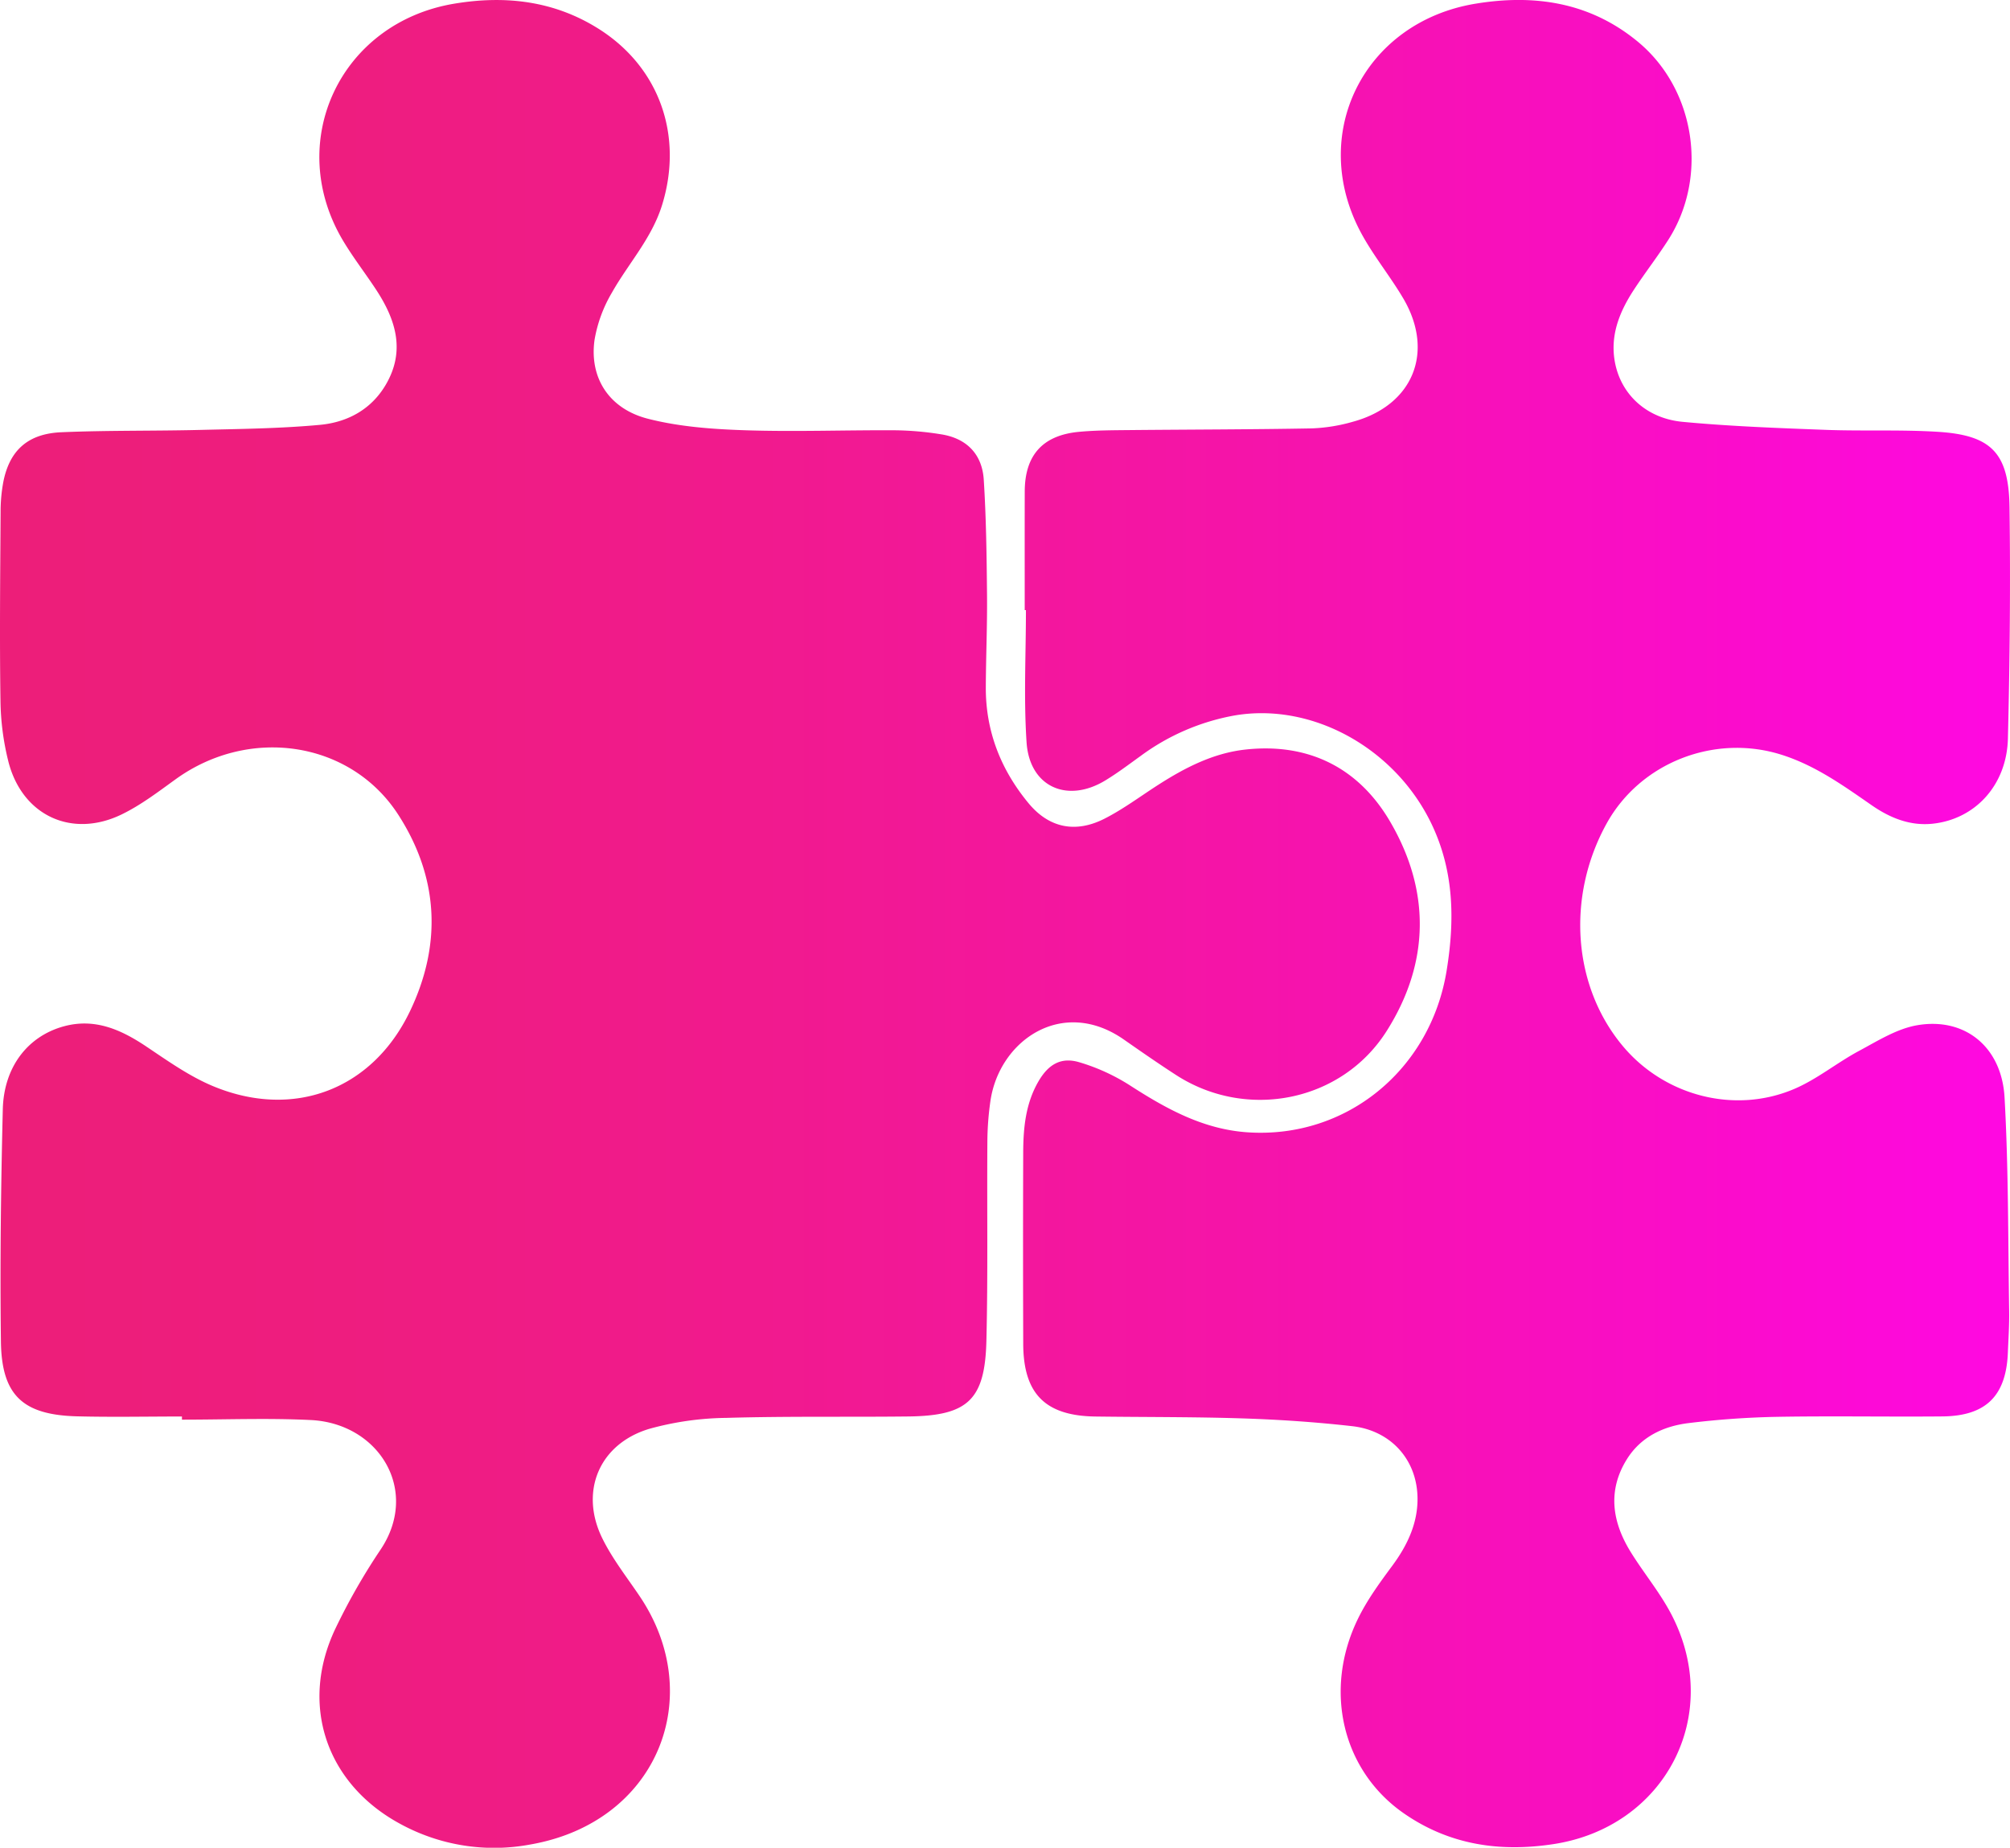 <?xml version="1.0" encoding="UTF-8"?> <svg xmlns="http://www.w3.org/2000/svg" xmlns:xlink="http://www.w3.org/1999/xlink" viewBox="0 0 651.623 599.152"><defs><style>.a{fill:url(#a);}</style><linearGradient id="a" x1="-2975.846" y1="251.411" x2="-2324.222" y2="251.411" gradientUnits="userSpaceOnUse"><stop offset="0" stop-color="#ed1e79"></stop><stop offset="0.17" stop-color="#ee1d7f"></stop><stop offset="0.38" stop-color="#f11a8e"></stop><stop offset="0.62" stop-color="#f514a9"></stop><stop offset="0.87" stop-color="#fb0ccd"></stop><stop offset="1" stop-color="#ff08e2"></stop></linearGradient></defs><path class="a" d="M-2916.859,411.148c-11.335,0-22.675.235-34.002-.054-17.561-.449-24.464-6.799-24.686-24.244-.32-25.098-.003-50.215.609-75.309.335-13.764,8.139-23.778,19.892-26.937,9.992-2.685,18.457,1.1,26.64,6.582,7.006,4.694,14.046,9.709,21.765,12.9,26.033,10.762,51.517,1.072,63.685-24.308,10.392-21.675,9.346-43.368-3.732-63.695-15.416-23.961-48.219-28.904-72.21-11.574-5.649,4.08-11.29,8.397-17.512,11.414-16.124,7.818-32.128.408-36.665-16.937a85.392,85.392,0,0,1-2.623-20.194c-.295-20.281-.075-40.571.045-60.856a52.338,52.338,0,0,1,.901-9.925c2.031-10.131,7.931-15.552,18.78-16.017,14.967-.642,29.97-.387,44.951-.753,12.962-.316,25.964-.451,38.858-1.64,8.864-.817,16.643-4.923,21.398-13.044,6.437-10.99,3.204-21.131-3.181-30.84-3.466-5.27-7.348-10.282-10.59-15.682-19.247-32.051-1.081-70.819,35.921-77.003,16.502-2.758,32.238-.974,46.608,8,20.002,12.491,27.758,34.823,20.799,57.294-3.345,10.8-10.916,18.922-16.274,28.421a44.939,44.939,0,0,0-5.614,15.265c-1.733,12.211,4.588,22.33,17.245,25.588,10.156,2.614,20.941,3.394,31.488,3.746,16.234.541,32.505-.086,48.758.011a100.645,100.645,0,0,1,14.859,1.308c8.289,1.294,13.303,6.454,13.827,14.709.789,12.433.94,24.915,1.059,37.38.095,9.977-.354,19.959-.395,29.939-.058,14.223,4.85,26.707,13.847,37.586,6.554,7.925,15.108,9.864,24.646,5.013,6.042-3.073,11.548-7.202,17.278-10.883,8.761-5.627,17.958-10.387,28.439-11.53,20.426-2.228,36.592,5.928,46.759,23.196,13.217,22.449,13.039,45.902-1.036,68.107-14.556,22.964-45.389,29.03-68.262,14.23-5.72-3.701-11.32-7.589-16.907-11.49-19.898-13.893-40.347.213-43.256,19.833a96.426,96.426,0,0,0-1.002,13.417c-.152,21.488.209,42.985-.317,64.462-.47,19.199-6.062,24.288-25.364,24.505-19.653.221-39.319-.115-58.959.459a97.166,97.166,0,0,0-25.016,3.566c-16.163,4.879-22.622,20.278-15.208,35.424,3.257,6.655,7.951,12.621,12.127,18.809,21.942,32.51,5.873,73.416-35.553,80.554a63.446,63.446,0,0,1-42.053-6.703c-24.039-12.995-32.767-38.702-20.973-63.419a203.855,203.855,0,0,1,14.592-25.508c12.846-19.186-.478-40.943-22.618-42.026-13.891-.68-27.842-.126-41.767-.126Zm273.609-261.485c0,14.301-.743,28.652.208,42.89.961,14.38,13.128,19.869,25.528,12.346,3.971-2.409,7.694-5.236,11.472-7.954a72.871,72.871,0,0,1,30.448-13.117c25.192-4.292,52.006,10.618,63.77,35.041,7.388,15.338,7.639,31.283,4.949,47.768-5.239,32.113-32.488,54.474-64.447,52.366-14.491-.956-26.566-7.697-38.427-15.361a64.459,64.459,0,0,0-16.12-7.34c-6.001-1.821-10.099.673-13.283,6.121-4.204,7.194-4.953,15.118-4.98,23.158q-.104,30.964.006,61.929c.031,16.265,7.124,23.428,23.414,23.646,15.985.214,31.979.094,47.953.619,11.786.387,23.59,1.188,35.306,2.514,12.269,1.389,20.74,10.513,21.141,22.718.276,8.384-3.158,15.772-8.175,22.547-4.039,5.454-8.115,11.038-11.083,17.099-11.347,23.168-5.155,49.297,14.84,63.178,14.695,10.202,31.077,12.663,48.589,9.962,36.121-5.57,55.001-41.754,38.261-74.243-3.706-7.192-9.021-13.538-13.302-20.455-6.023-9.733-7.59-19.932-1.235-30.107,4.532-7.256,11.865-10.713,20.02-11.704a279.383,279.383,0,0,1,28.762-2.029c17.828-.312,35.667.031,53.499-.133,14.127-.13,20.669-6.67,21.222-20.697.177-4.486.489-8.977.418-13.46-.367-23.091-.197-46.216-1.491-69.258-.923-16.443-12.893-26.087-28.33-23.428-6.578,1.133-12.791,5.071-18.855,8.322-7.136,3.826-13.561,9.15-20.943,12.311-19.233,8.235-41.834,2.346-55.352-13.551-16.472-19.371-18.715-48.556-5.565-72.421,10.93-19.837,34.962-29.173,56.548-22.429,11.052,3.453,20.152,10.009,29.451,16.45,5.835,4.042,12.321,6.729,19.643,5.979,13.83-1.417,24.123-12.481,24.493-27.655.609-24.973.857-49.97.519-74.946-.239-17.668-5.895-23.403-23.241-24.485-12.116-.756-24.308-.179-36.45-.638-15.44-.583-30.906-1.147-46.278-2.594-12.445-1.171-21.045-9.878-22.255-21.38-.838-7.966,2.239-15.039,6.516-21.554,3.555-5.415,7.536-10.552,11.033-16.002,13.125-20.453,8.889-48.875-9.829-64.332-15.419-12.733-33.387-15.497-52.649-12.315-36.255,5.988-54.421,42.502-36.892,74.643,3.961,7.262,9.289,13.767,13.497,20.909,10.264,17.425,3.141,34.746-16.385,40.015a55.446,55.446,0,0,1-13.253,2.138c-19.818.363-39.643.358-59.465.551-5.32.052-10.662.071-15.952.559-11.823,1.089-17.62,7.557-17.655,19.361-.037,12.815-.008,25.63-.008,38.445Z" transform="translate(2975.846 48.166)"></path></svg> 